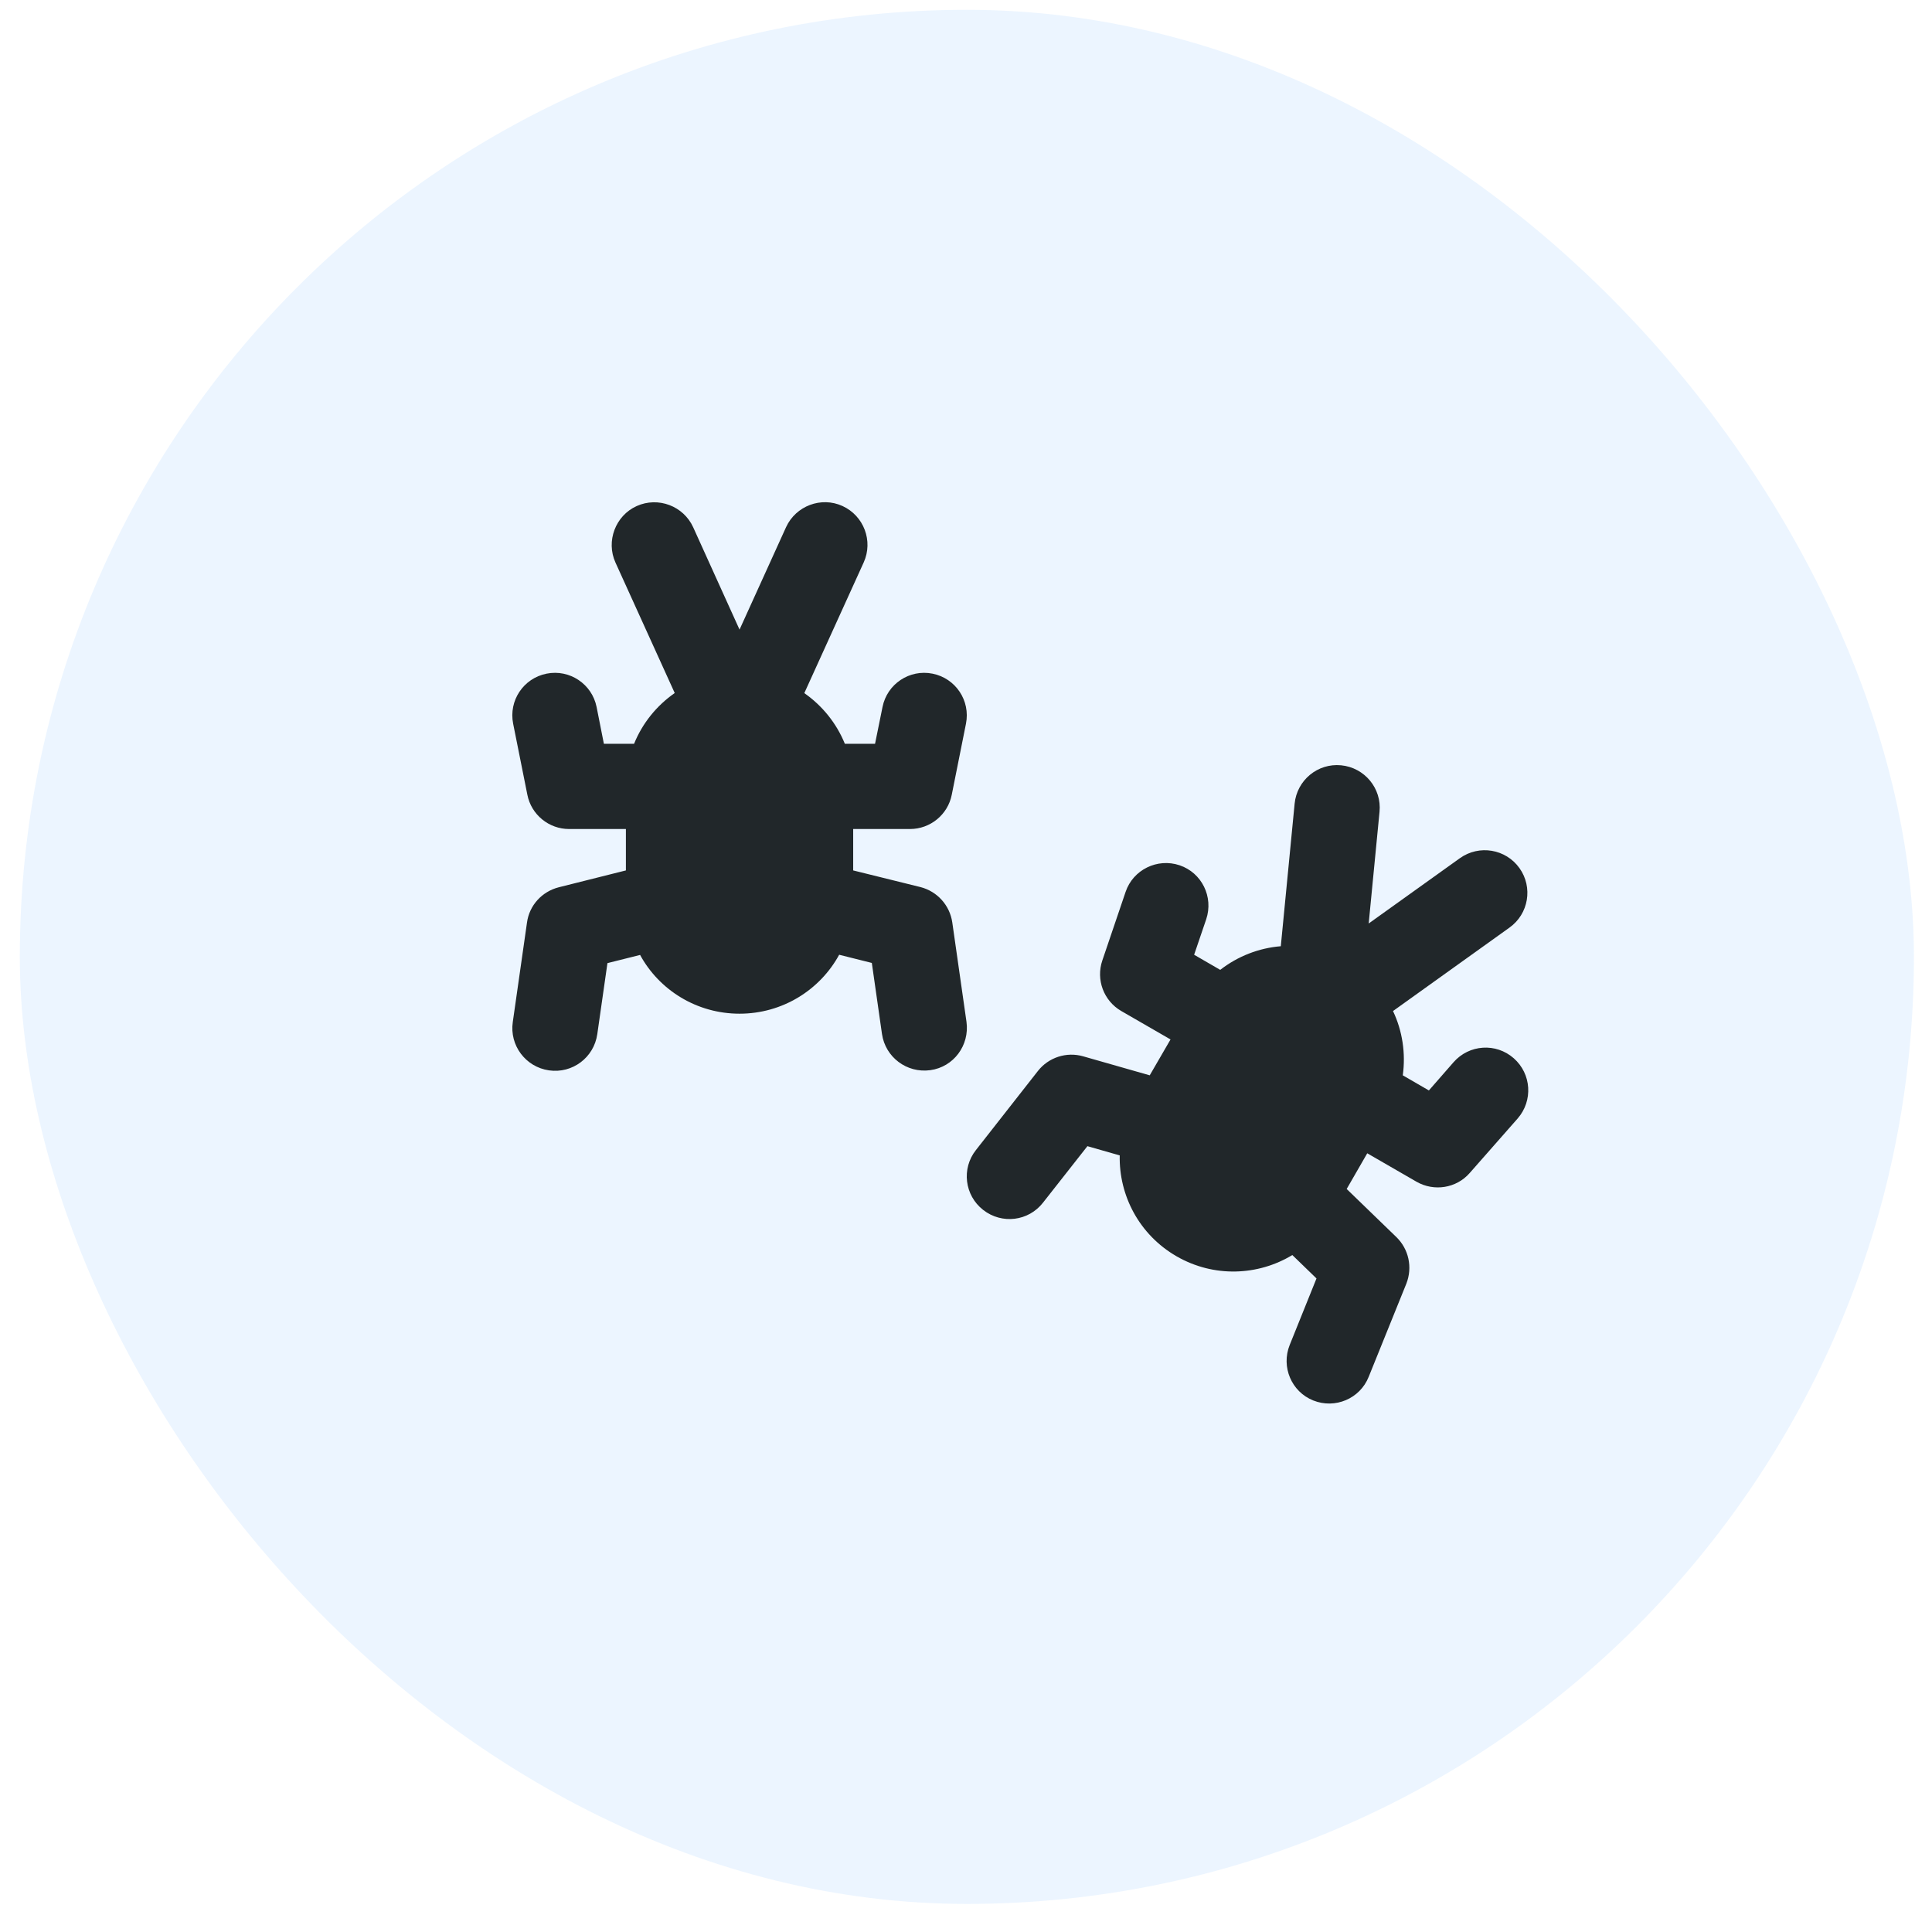 <svg width="51" height="51" viewBox="0 0 51 51" fill="none" xmlns="http://www.w3.org/2000/svg">
<rect x="0.523" y="0.259" width="50" height="50" rx="25" fill="#3F9DFF" fill-opacity="0.1"/>
<g clip-path="url(#clip0_12439_20221)">
<path d="M21.233 18.294L22.799 14.848C23.056 14.281 22.803 13.616 22.241 13.358C21.678 13.1 21.008 13.353 20.75 13.916L19.522 16.62L18.299 13.92C18.041 13.353 17.371 13.105 16.808 13.358C16.246 13.611 15.992 14.286 16.246 14.848L17.811 18.294C17.333 18.627 16.958 19.091 16.738 19.634H15.941L15.749 18.664C15.627 18.055 15.036 17.661 14.427 17.783C13.817 17.905 13.424 18.495 13.546 19.105L13.921 20.98C14.024 21.505 14.488 21.884 15.022 21.884H16.522V22.977L14.75 23.422C14.305 23.535 13.972 23.9 13.911 24.355L13.536 26.98C13.447 27.594 13.874 28.166 14.492 28.255C15.111 28.344 15.678 27.917 15.767 27.299L16.035 25.424L16.897 25.208C17.399 26.131 18.388 26.759 19.522 26.759C20.657 26.759 21.646 26.131 22.152 25.203L23.014 25.419L23.282 27.294C23.371 27.908 23.938 28.334 24.556 28.25C25.175 28.166 25.597 27.594 25.513 26.975L25.138 24.35C25.072 23.895 24.739 23.53 24.299 23.417L22.522 22.977V21.884H24.022C24.556 21.884 25.021 21.505 25.124 20.98L25.499 19.105C25.621 18.495 25.227 17.905 24.617 17.783C24.008 17.661 23.417 18.055 23.296 18.664L23.099 19.634H22.302C22.081 19.091 21.706 18.627 21.228 18.294H21.233ZM36.772 26.689L39.847 24.486C40.353 24.125 40.471 23.422 40.11 22.916C39.749 22.41 39.046 22.292 38.539 22.653L36.13 24.378L36.416 21.43C36.477 20.811 36.022 20.263 35.403 20.202C34.785 20.141 34.236 20.595 34.175 21.214L33.81 24.978C33.233 25.025 32.675 25.241 32.211 25.602L31.522 25.203L31.841 24.266C32.038 23.675 31.724 23.038 31.138 22.841C30.552 22.644 29.91 22.958 29.713 23.544L29.099 25.353C28.925 25.86 29.136 26.422 29.6 26.689L30.899 27.439L30.35 28.386L28.592 27.884C28.152 27.758 27.678 27.913 27.397 28.273L25.761 30.36C25.377 30.847 25.461 31.555 25.953 31.939C26.446 32.324 27.149 32.239 27.533 31.747L28.705 30.256L29.558 30.5C29.535 31.559 30.074 32.595 31.058 33.163C32.042 33.73 33.21 33.678 34.114 33.13L34.752 33.748L34.044 35.506C33.814 36.083 34.091 36.739 34.667 36.969C35.244 37.199 35.9 36.922 36.13 36.345L37.124 33.885C37.292 33.458 37.189 32.975 36.861 32.656L35.549 31.386L36.092 30.444L37.391 31.194C37.855 31.461 38.446 31.367 38.797 30.964L40.063 29.525C40.471 29.056 40.428 28.349 39.96 27.936C39.491 27.523 38.783 27.57 38.371 28.039L37.719 28.785L37.03 28.386C37.11 27.805 37.021 27.214 36.772 26.689Z" fill="#21272A"/>
</g>
<defs>
<clipPath id="clip0_12439_20221">
<rect width="27" height="24" fill="white" transform="translate(13.523 13.259)"/>
</clipPath>
</defs>
</svg>
